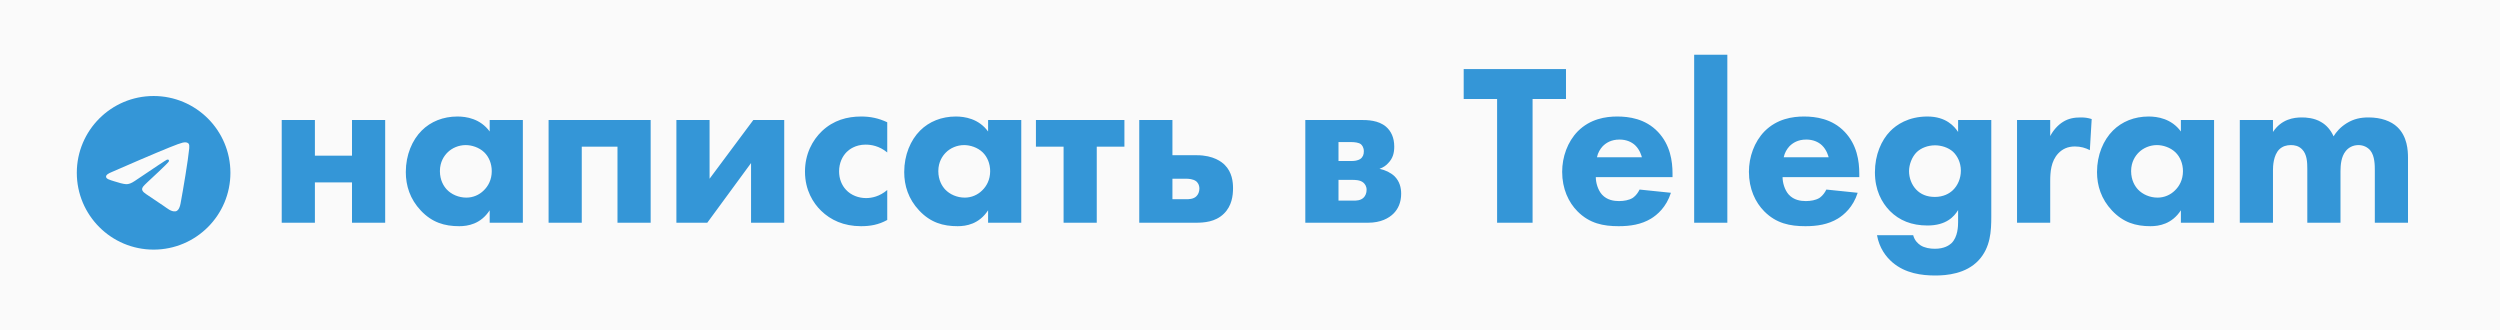 <?xml version="1.0" encoding="UTF-8"?> <svg xmlns="http://www.w3.org/2000/svg" width="651" height="86" viewBox="0 0 651 86" fill="none"><rect width="651" height="86" fill="#FAFAFA"></rect><path d="M40 25C28.96 25 20 33.96 20 45C20 56.04 28.96 65 40 65C51.04 65 60 56.04 60 45C60 33.96 51.04 25 40 25ZM49.28 38.6C48.98 41.76 47.68 49.44 47.02 52.98C46.74 54.48 46.18 54.98 45.66 55.04C44.5 55.14 43.62 54.28 42.5 53.54C40.74 52.38 39.74 51.66 38.04 50.54C36.06 49.24 37.34 48.52 38.48 47.36C38.78 47.06 43.9 42.4 44 41.98C44.014 41.916 44.012 41.85 43.995 41.788C43.977 41.725 43.945 41.667 43.9 41.62C43.78 41.52 43.62 41.56 43.48 41.58C43.3 41.62 40.5 43.48 35.04 47.16C34.24 47.7 33.52 47.98 32.88 47.96C32.16 47.94 30.8 47.56 29.78 47.22C28.52 46.82 27.54 46.6 27.62 45.9C27.66 45.54 28.16 45.18 29.1 44.8C34.94 42.26 38.82 40.58 40.76 39.78C46.32 37.46 47.46 37.06 48.22 37.06C48.38 37.06 48.76 37.1 49 37.3C49.2 37.46 49.26 37.68 49.28 37.84C49.26 37.96 49.3 38.32 49.28 38.6Z" fill="#3496D7"></path><path d="M73.36 58V31.24H82V40.54H91.66V31.24H100.3V58H91.66V47.5H82V58H73.36ZM127.513 34.24V31.24H136.153V58H127.513V54.76C125.173 58.36 121.813 58.9 119.593 58.9C115.753 58.9 112.513 57.94 109.573 54.82C106.753 51.82 105.673 48.34 105.673 44.8C105.673 40.3 107.353 36.46 109.813 34C112.153 31.66 115.393 30.34 119.113 30.34C121.393 30.34 125.053 30.88 127.513 34.24ZM121.273 37.78C119.413 37.78 117.673 38.56 116.533 39.7C115.633 40.6 114.553 42.16 114.553 44.56C114.553 46.96 115.573 48.52 116.353 49.36C117.553 50.62 119.413 51.46 121.453 51.46C123.193 51.46 124.813 50.74 125.953 49.6C127.093 48.52 128.053 46.84 128.053 44.56C128.053 42.64 127.333 40.84 126.073 39.64C124.753 38.38 122.833 37.78 121.273 37.78ZM142.852 58V31.24H169.432V58H160.792V38.2H151.492V58H142.852ZM176.133 31.24H184.773V46.54L196.173 31.24H204.213V58H195.573V42.46L184.173 58H176.133V31.24ZM231.038 31.84V39.7C228.938 37.96 226.778 37.66 225.398 37.66C222.698 37.66 221.078 38.98 220.478 39.58C219.338 40.72 218.498 42.46 218.498 44.62C218.498 46.6 219.218 48.28 220.298 49.42C221.618 50.86 223.598 51.58 225.518 51.58C227.018 51.58 229.058 51.16 231.038 49.48V57.28C228.758 58.54 226.598 58.9 224.198 58.9C219.698 58.9 216.278 57.28 213.818 54.88C211.778 52.9 209.618 49.54 209.618 44.68C209.618 40.12 211.538 36.52 214.058 34.12C217.058 31.3 220.598 30.34 224.258 30.34C226.598 30.34 228.758 30.76 231.038 31.84ZM257.298 34.24V31.24H265.938V58H257.298V54.76C254.958 58.36 251.598 58.9 249.378 58.9C245.538 58.9 242.298 57.94 239.358 54.82C236.538 51.82 235.458 48.34 235.458 44.8C235.458 40.3 237.138 36.46 239.598 34C241.938 31.66 245.178 30.34 248.898 30.34C251.178 30.34 254.838 30.88 257.298 34.24ZM251.058 37.78C249.198 37.78 247.458 38.56 246.318 39.7C245.418 40.6 244.338 42.16 244.338 44.56C244.338 46.96 245.358 48.52 246.138 49.36C247.338 50.62 249.198 51.46 251.238 51.46C252.978 51.46 254.598 50.74 255.738 49.6C256.878 48.52 257.838 46.84 257.838 44.56C257.838 42.64 257.118 40.84 255.858 39.64C254.538 38.38 252.618 37.78 251.058 37.78ZM292.797 38.2H285.597V58H276.957V38.2H269.757V31.24H292.797V38.2ZM305.301 40.42H311.661C316.041 40.42 318.201 42.22 318.921 42.94C320.841 44.86 321.081 47.38 321.081 49C321.081 50.92 320.781 53.62 318.681 55.66C316.461 57.82 313.521 58 311.301 58H296.661V31.24H305.301V40.42ZM305.301 51.88H308.841C309.501 51.88 310.701 51.88 311.481 51.16C312.021 50.68 312.321 49.9 312.321 49.12C312.321 48.04 311.781 47.44 311.481 47.2C310.701 46.6 309.441 46.54 308.901 46.54H305.301V51.88ZM339.903 31.24H354.243C356.103 31.24 358.923 31.3 360.903 32.98C362.223 34.12 363.063 35.8 363.063 38.2C363.063 39.82 362.703 41.26 361.443 42.52C360.963 43.06 360.243 43.6 359.223 43.96C360.723 44.26 362.163 44.98 363.123 45.88C364.503 47.26 364.863 48.94 364.863 50.44C364.863 52.78 364.023 54.46 362.883 55.6C361.683 56.8 359.583 58 356.223 58H339.903V31.24ZM348.543 41.92H352.083C352.563 41.92 353.523 41.86 354.243 41.38C354.903 40.9 355.143 40.24 355.143 39.4C355.143 38.44 354.723 37.84 354.363 37.54C353.823 37.12 352.683 37 351.963 37H348.543V41.92ZM348.543 52.24H352.443C353.163 52.24 354.243 52.24 355.023 51.52C355.563 51.04 355.863 50.26 355.863 49.42C355.863 48.52 355.443 47.92 355.023 47.56C354.183 46.84 352.863 46.84 352.083 46.84H348.543V52.24ZM407.784 25.78H399.084V58H389.844V25.78H381.144V17.98H407.784V25.78ZM415.846 40.96H427.546C427.486 40.72 427.066 39.04 425.806 37.84C424.846 36.94 423.466 36.34 421.726 36.34C419.506 36.34 418.186 37.24 417.346 38.08C416.686 38.8 416.086 39.76 415.846 40.96ZM435.526 45.22V46.12H415.546C415.546 47.56 416.086 49.48 417.166 50.68C418.486 52.12 420.286 52.36 421.606 52.36C422.866 52.36 424.186 52.12 425.086 51.58C425.206 51.52 426.226 50.86 426.946 49.36L435.106 50.2C433.906 53.98 431.506 55.96 429.946 56.92C427.366 58.48 424.486 58.9 421.486 58.9C417.466 58.9 413.926 58.18 410.806 55.06C408.466 52.72 406.786 49.18 406.786 44.74C406.786 40.9 408.166 36.94 410.866 34.18C414.106 30.94 418.126 30.34 421.126 30.34C424.126 30.34 428.446 30.88 431.746 34.36C434.926 37.72 435.526 41.92 435.526 45.22ZM441.159 14.26H449.799V58H441.159V14.26ZM464.479 40.96H476.179C476.119 40.72 475.699 39.04 474.439 37.84C473.479 36.94 472.099 36.34 470.359 36.34C468.139 36.34 466.819 37.24 465.979 38.08C465.319 38.8 464.719 39.76 464.479 40.96ZM484.159 45.22V46.12H464.179C464.179 47.56 464.719 49.48 465.799 50.68C467.119 52.12 468.919 52.36 470.239 52.36C471.499 52.36 472.819 52.12 473.719 51.58C473.839 51.52 474.859 50.86 475.579 49.36L483.739 50.2C482.539 53.98 480.139 55.96 478.579 56.92C475.999 58.48 473.119 58.9 470.119 58.9C466.099 58.9 462.559 58.18 459.439 55.06C457.099 52.72 455.419 49.18 455.419 44.74C455.419 40.9 456.799 36.94 459.499 34.18C462.739 30.94 466.759 30.34 469.759 30.34C472.759 30.34 477.079 30.88 480.379 34.36C483.559 37.72 484.159 41.92 484.159 45.22ZM509.891 34.36V31.24H518.531V56.38C518.531 60.16 518.351 64.42 515.231 67.78C511.931 71.32 506.891 71.74 503.951 71.74C500.411 71.74 496.151 71.2 492.791 68.32C491.111 66.88 489.371 64.6 488.771 61.24H498.191C498.551 62.62 499.391 63.4 500.111 63.88C501.131 64.54 502.571 64.78 503.831 64.78C506.291 64.78 507.551 63.88 508.151 63.34C509.831 61.72 509.891 58.9 509.891 57.76V54.7C508.871 56.38 506.831 58.72 501.911 58.72C497.771 58.72 494.591 57.4 492.131 54.94C489.971 52.72 488.231 49.48 488.231 44.86C488.231 40.3 489.911 36.52 492.191 34.18C493.811 32.5 496.931 30.34 501.911 30.34C506.771 30.34 508.931 32.92 509.891 34.36ZM503.891 37.84C501.971 37.84 500.231 38.56 499.151 39.58C497.831 40.84 497.111 42.94 497.111 44.56C497.111 46.3 497.771 48.1 498.971 49.36C500.171 50.62 501.791 51.28 503.831 51.28C506.111 51.28 507.611 50.38 508.511 49.54C509.831 48.28 510.611 46.42 510.611 44.44C510.611 42.34 509.711 40.6 508.571 39.52C507.311 38.38 505.451 37.84 503.891 37.84ZM525.235 58V31.24H533.875V35.44C534.655 33.94 535.855 32.56 537.235 31.72C538.675 30.82 540.175 30.58 541.855 30.58C542.935 30.58 543.715 30.7 544.675 31L544.195 39.1C543.055 38.5 541.795 38.14 540.295 38.14C538.435 38.14 537.055 38.8 535.975 39.94C534.055 41.98 533.875 44.86 533.875 47.14V58H525.235ZM567.903 34.24V31.24H576.543V58H567.903V54.76C565.563 58.36 562.203 58.9 559.983 58.9C556.143 58.9 552.903 57.94 549.963 54.82C547.143 51.82 546.063 48.34 546.063 44.8C546.063 40.3 547.743 36.46 550.203 34C552.543 31.66 555.783 30.34 559.503 30.34C561.783 30.34 565.443 30.88 567.903 34.24ZM561.663 37.78C559.803 37.78 558.063 38.56 556.923 39.7C556.023 40.6 554.943 42.16 554.943 44.56C554.943 46.96 555.963 48.52 556.743 49.36C557.943 50.62 559.803 51.46 561.843 51.46C563.583 51.46 565.203 50.74 566.343 49.6C567.483 48.52 568.443 46.84 568.443 44.56C568.443 42.64 567.723 40.84 566.463 39.64C565.143 38.38 563.223 37.78 561.663 37.78ZM583.243 58V31.24H591.883V34.36C594.103 31 597.343 30.58 599.383 30.58C600.523 30.58 602.623 30.7 604.423 31.78C605.803 32.56 606.943 33.88 607.663 35.5C608.323 34.42 609.343 33.16 611.083 32.08C612.943 30.94 614.683 30.58 616.783 30.58C620.023 30.58 622.663 31.54 624.283 33.1C626.863 35.56 627.043 39.16 627.043 41.08V58H618.403V44.44C618.403 43.06 618.403 40.66 617.263 39.22C616.543 38.32 615.403 37.78 614.143 37.78C612.703 37.78 611.503 38.44 610.783 39.4C609.643 40.84 609.463 42.94 609.463 44.68V58H600.823V44.08C600.823 42.28 600.763 40.18 599.443 38.86C598.543 37.96 597.463 37.78 596.563 37.78C595.423 37.78 594.403 38.08 593.563 38.86C591.943 40.42 591.883 43.42 591.883 44.32V58H583.243Z" fill="#3496D7"></path></svg> 